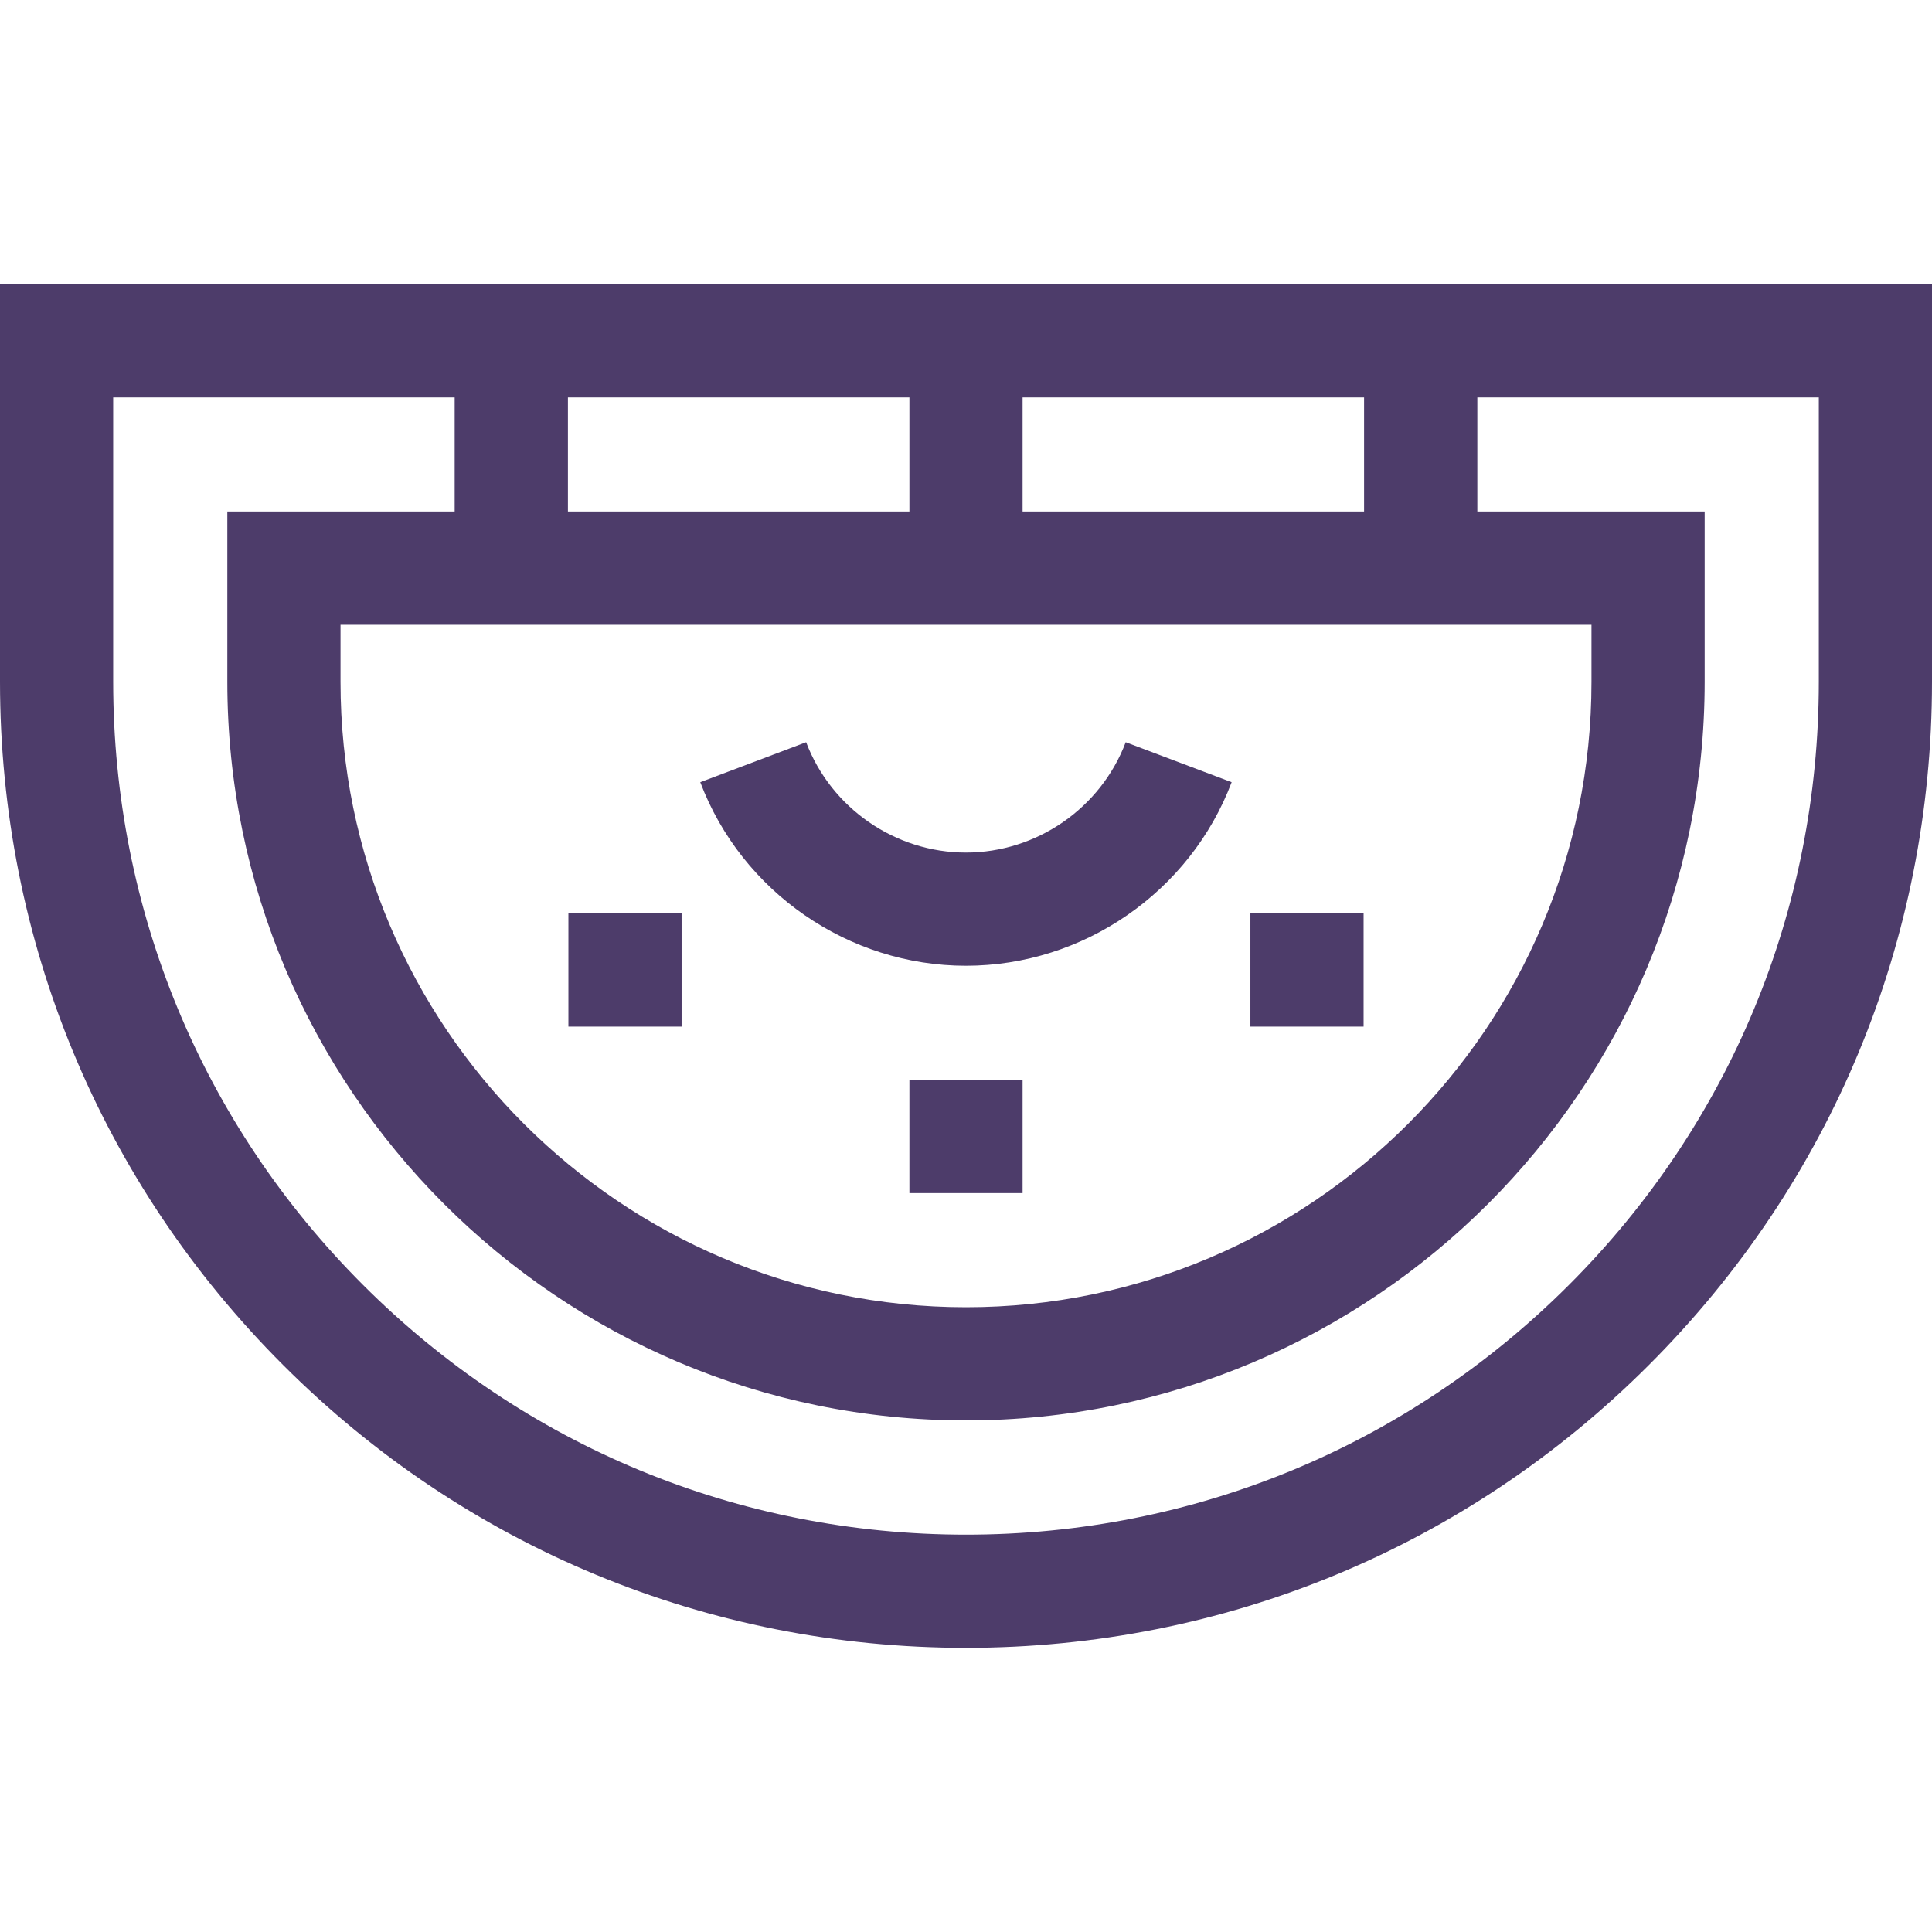 <svg width="24" height="24" viewBox="0 0 24 24" fill="none" xmlns="http://www.w3.org/2000/svg">
<path d="M11.297 13.415H12.703V14.821H11.297V13.415Z" fill="#4D3C6A"/>
<path d="M15.533 11.347H16.939V12.753H15.533V11.347Z" fill="#4D3C6A"/>
<path d="M7.061 11.347H8.467V12.753H7.061V11.347Z" fill="#4D3C6A"/>
<path d="M0 3.53V8.47C0 11.675 1.248 14.689 3.515 16.955C5.781 19.222 8.795 20.47 12 20.47C15.205 20.47 18.219 19.222 20.485 16.955C22.752 14.689 24 11.675 24 8.47V3.53H0ZM7.055 6.354V4.936H11.297V6.354H7.055ZM19.77 7.761V8.47C19.77 12.754 16.284 16.239 12 16.239C7.716 16.239 4.23 12.754 4.23 8.47V7.761L19.77 7.761ZM12.703 6.354V4.936H16.945V6.354H12.703ZM22.594 8.47C22.594 11.3 21.492 13.96 19.491 15.961C17.49 17.962 14.83 19.064 12 19.064C9.17 19.064 6.51 17.962 4.509 15.961C2.508 13.96 1.406 11.3 1.406 8.47V4.936H5.648V6.354H2.824V8.47C2.824 13.529 6.94 17.645 12 17.645C17.059 17.645 21.176 13.529 21.176 8.47V6.354H18.352V4.936H22.594V8.47Z" fill="#4D3C6A"/>
<path d="M11.999 11.997C13.458 11.997 14.784 11.081 15.3 9.717L13.984 9.22C13.674 10.04 12.877 10.591 11.999 10.591C11.122 10.591 10.325 10.04 10.014 9.22L8.699 9.717C9.215 11.081 10.541 11.997 11.999 11.997Z" fill="#4D3C6A"/>
</svg>
